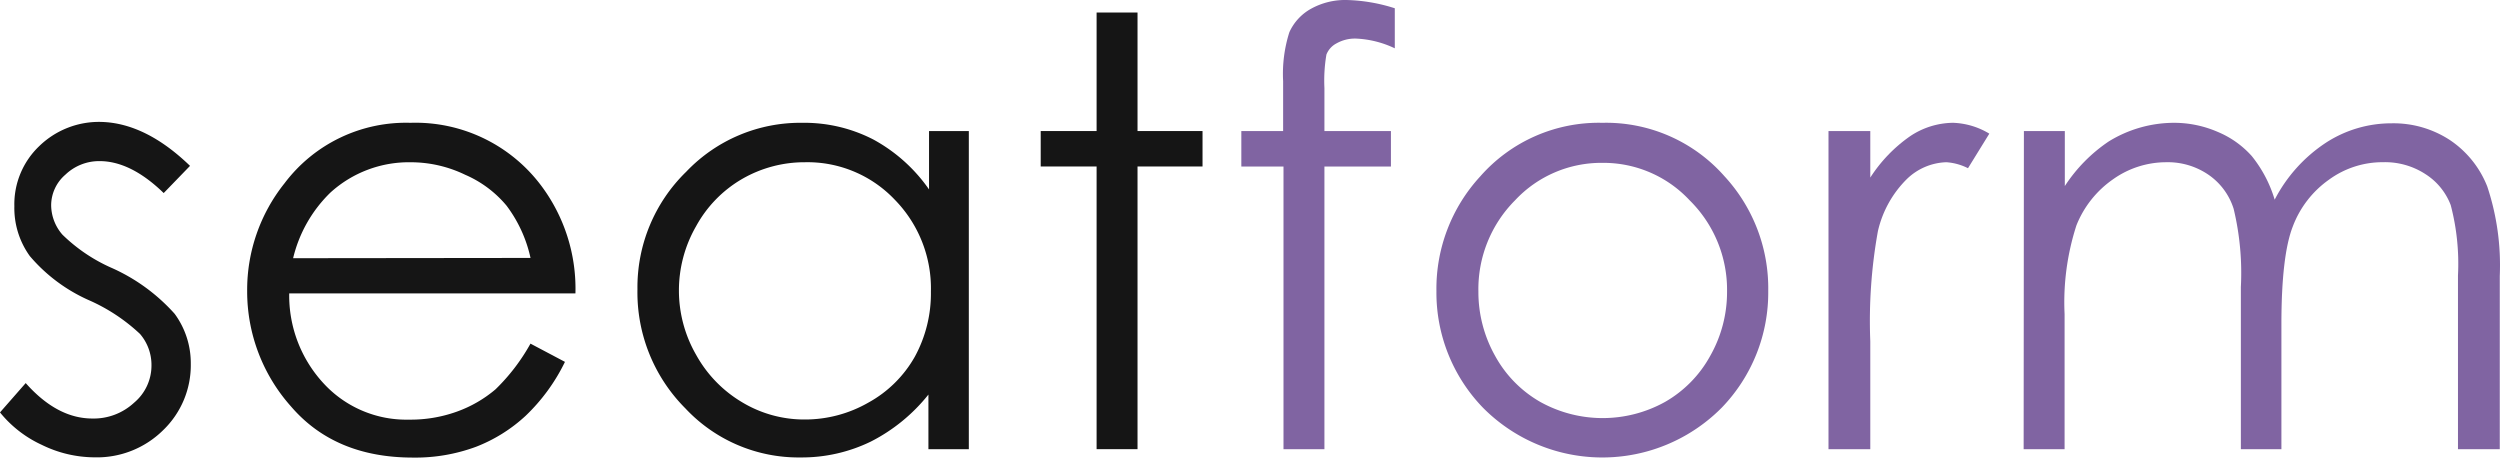 <svg id="Logo" xmlns="http://www.w3.org/2000/svg" width="226.406" height="41.441" viewBox="0 0 226.406 41.441">
  <path id="Path_1" data-name="Path 1" d="M17.209,13.748l-2.384,2.463c-1.977-1.921-3.921-2.893-5.808-2.893a4.418,4.418,0,0,0-3.1,1.232A3.672,3.672,0,0,0,4.633,17.3,4.1,4.1,0,0,0,5.65,19.974a15.028,15.028,0,0,0,4.52,3.04,16.814,16.814,0,0,1,5.65,4.136,7.537,7.537,0,0,1,1.458,4.52,8.158,8.158,0,0,1-2.5,6.011,8.52,8.52,0,0,1-6.226,2.463,10.9,10.9,0,0,1-4.768-1.13A10.52,10.52,0,0,1,0,36.076L2.328,33.42q2.847,3.209,6.034,3.209a5.379,5.379,0,0,0,3.785-1.435,4.384,4.384,0,0,0,1.571-3.39,4.305,4.305,0,0,0-1.04-2.836,16.373,16.373,0,0,0-4.667-3.073A14.983,14.983,0,0,1,2.7,21.917,7.446,7.446,0,0,1,1.3,17.4a7.277,7.277,0,0,1,2.26-5.446A7.763,7.763,0,0,1,9.209,9.77C11.853,9.85,14.531,11.16,17.209,13.748Z" transform="translate(0 1.273)" fill="#151515"/>
  <path id="Path_2" data-name="Path 2" d="M45.471,29.841l3.119,1.65a17.017,17.017,0,0,1-3.548,4.87,14.068,14.068,0,0,1-4.52,2.825,15.819,15.819,0,0,1-5.706.972q-7.051,0-11.028-4.621A15.638,15.638,0,0,1,19.81,25.084,15.458,15.458,0,0,1,23.2,15.31,13.763,13.763,0,0,1,34.59,9.841a14.226,14.226,0,0,1,11.774,5.593,15.559,15.559,0,0,1,3.175,9.853H23.618A11.706,11.706,0,0,0,26.8,33.513a10.17,10.17,0,0,0,7.661,3.209,12.35,12.35,0,0,0,4.305-.712,11.3,11.3,0,0,0,3.537-2.034,17.785,17.785,0,0,0,3.164-4.136Zm0-7.763A12.2,12.2,0,0,0,43.3,17.344a10.079,10.079,0,0,0-3.751-2.8,11.3,11.3,0,0,0-4.9-1.13,10.565,10.565,0,0,0-7.288,2.734,12.249,12.249,0,0,0-3.39,5.955Z" transform="translate(2.574 1.281)" fill="#151515"/>
  <path id="Path_3" data-name="Path 3" d="M81.1,10.586V39.4H77.441V34.45a15.819,15.819,0,0,1-5.22,4.26,14.271,14.271,0,0,1-6.35,1.435A14.034,14.034,0,0,1,55.429,35.7,14.859,14.859,0,0,1,51.09,24.914,14.6,14.6,0,0,1,55.508,14.27,14.26,14.26,0,0,1,66.028,9.84a13.616,13.616,0,0,1,6.429,1.514,14.689,14.689,0,0,1,5.04,4.52V10.586ZM66.288,13.411a11.3,11.3,0,0,0-5.718,1.514A11.1,11.1,0,0,0,56.4,19.207a11.672,11.672,0,0,0,0,11.638,11.4,11.4,0,0,0,4.192,4.316,10.9,10.9,0,0,0,5.65,1.548,11.537,11.537,0,0,0,5.774-1.537,10.791,10.791,0,0,0,4.192-4.147,11.955,11.955,0,0,0,1.458-5.9A11.48,11.48,0,0,0,74.39,16.8a10.893,10.893,0,0,0-8.1-3.39Z" transform="translate(6.639 1.282)" fill="#151515"/>
  <path id="Path_4" data-name="Path 4" d="M88.472,1h3.706V11.734h5.887v3.209H92.178v25.6H88.472v-25.6H83.41V11.734h5.062Z" transform="translate(10.839 0.134)" fill="#151515"/>
  <path id="Path_5" data-name="Path 5" d="M113.388.746V4.373a9.039,9.039,0,0,0-3.492-.881,3.39,3.39,0,0,0-1.8.441,1.932,1.932,0,0,0-.9,1.006,14.012,14.012,0,0,0-.181,3.028v3.9h6.023v3.209h-6.023v25.6h-3.706v-25.6H99.49V11.865h3.785V7.345a12.43,12.43,0,0,1,.565-4.429A4.588,4.588,0,0,1,105.784.8a6.384,6.384,0,0,1,3.322-.8,15.5,15.5,0,0,1,4.282.746Z" transform="translate(12.928 0.003)" fill="#8064a2"/>
  <path id="Path_6" data-name="Path 6" d="M130.16,9.84a14.294,14.294,0,0,1,11.04,4.825,14.96,14.96,0,0,1,3.977,10.407,14.994,14.994,0,0,1-4.2,10.554,15.22,15.22,0,0,1-21.65,0,14.994,14.994,0,0,1-4.2-10.554A15.017,15.017,0,0,1,119.1,14.688,14.283,14.283,0,0,1,130.16,9.84Zm0,3.627a10.678,10.678,0,0,0-7.91,3.39,11.4,11.4,0,0,0-3.322,8.26,11.808,11.808,0,0,0,1.514,5.831,10.746,10.746,0,0,0,4.09,4.169,11.638,11.638,0,0,0,11.3,0,10.746,10.746,0,0,0,4.09-4.169,11.706,11.706,0,0,0,1.525-5.831,11.379,11.379,0,0,0-3.39-8.26,10.667,10.667,0,0,0-7.91-3.39Z" transform="translate(14.959 1.282)" fill="#8064a2"/>
  <path id="Path_7" data-name="Path 7" d="M146.55,10.586h3.785V14.8a13.379,13.379,0,0,1,3.582-3.729,7.1,7.1,0,0,1,3.921-1.232,6.78,6.78,0,0,1,3.277.983l-1.932,3.13a5.1,5.1,0,0,0-1.955-.542,5.367,5.367,0,0,0-3.582,1.525,9.661,9.661,0,0,0-2.622,4.723,45.865,45.865,0,0,0-.689,9.966V39.4H146.55Z" transform="translate(19.043 1.282)" fill="#8064a2"/>
  <path id="Path_8" data-name="Path 8" d="M162.213,10.586h3.706v4.983a14.215,14.215,0,0,1,3.966-4.034,11.3,11.3,0,0,1,5.91-1.695,9.91,9.91,0,0,1,3.977.825,8.509,8.509,0,0,1,3.073,2.181,11.548,11.548,0,0,1,2.079,3.955,13.672,13.672,0,0,1,4.633-5.153,10.881,10.881,0,0,1,5.966-1.763,9.322,9.322,0,0,1,5.266,1.514,9.039,9.039,0,0,1,3.39,4.215,22.6,22.6,0,0,1,1.13,8.1V39.4h-3.785V23.671a20.916,20.916,0,0,0-.655-6.373,5.74,5.74,0,0,0-2.26-2.791,6.7,6.7,0,0,0-3.864-1.1A8.237,8.237,0,0,0,189.828,15a9.118,9.118,0,0,0-3.266,4.237q-1.028,2.644-1.028,8.847V39.4h-3.672V24.71a24.858,24.858,0,0,0-.655-7.085,5.875,5.875,0,0,0-2.283-3.085,6.508,6.508,0,0,0-3.842-1.13,8.316,8.316,0,0,0-4.8,1.548,9.231,9.231,0,0,0-3.311,4.169,22.6,22.6,0,0,0-1.073,8.034V39.4H162.19Z" transform="translate(21.076 1.282)" fill="#8064a2"/>
</svg>
